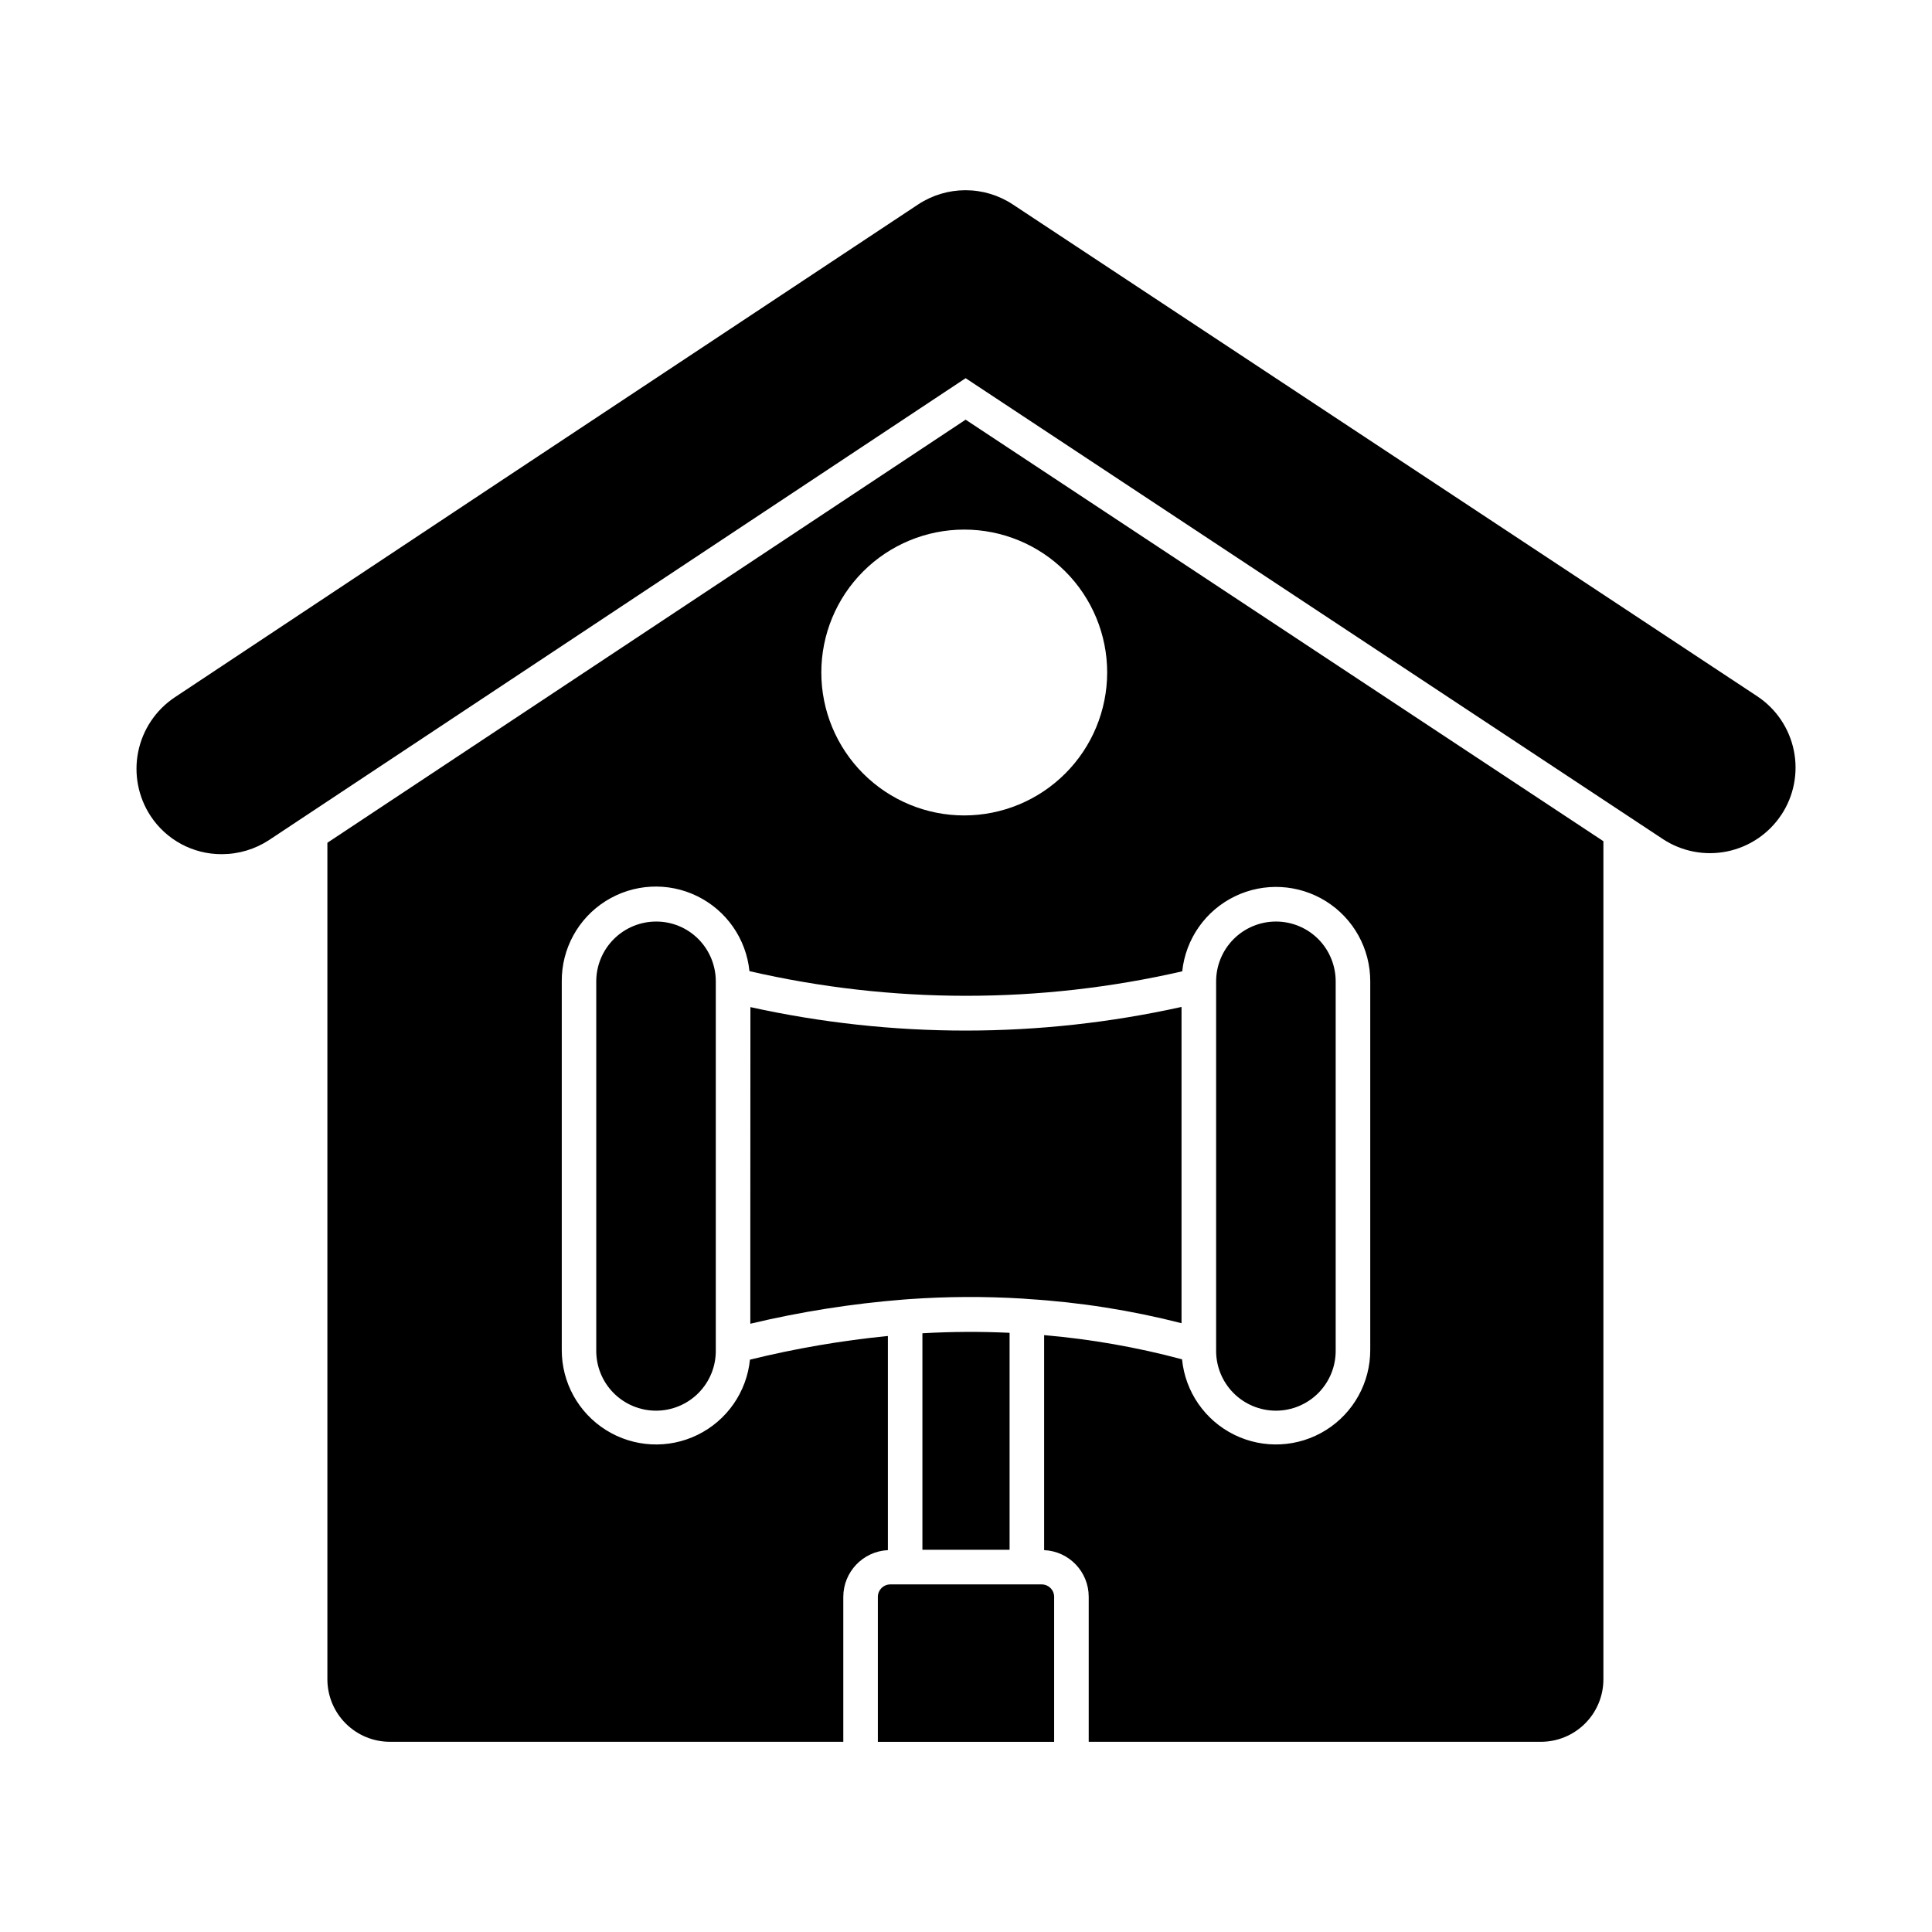 <?xml version="1.0" encoding="UTF-8"?>
<!-- Uploaded to: ICON Repo, www.iconrepo.com, Generator: ICON Repo Mixer Tools -->
<svg fill="#000000" width="800px" height="800px" version="1.1" viewBox="144 144 512 512" xmlns="http://www.w3.org/2000/svg">
 <g>
  <path d="m616.08 359.92c-3.309 5.008-8.473 8.5-14.352 9.711-5.883 1.211-12.004 0.043-17.023-3.254l-184.8-122.15-184.58 122.38v0.004c-3.715 2.441-8.059 3.746-12.504 3.754-7.613 0.055-14.734-3.758-18.914-10.121-3.293-5.019-4.473-11.137-3.281-17.02s4.66-11.059 9.648-14.398l85.371-56.656 111.71-74.016c3.715-2.441 8.062-3.742 12.504-3.742 4.445 0 8.793 1.301 12.504 3.742l197.36 130.39c4.996 3.324 8.473 8.492 9.664 14.375 1.195 5.879 0.008 11.992-3.297 17z"/>
  <path d="m411.55 497.21c-7.699-0.363-15.41-0.32-23.102 0.121v57.379h23.102z"/>
  <path d="m376.64 567.17v38.438h46.715v-38.438c0-1.812-1.469-3.281-3.281-3.285h-40.148c-1.812 0.004-3.281 1.473-3.285 3.285z"/>
  <path d="m383.51 488.39 1.465-0.109c9.977-0.703 19.992-0.75 29.977-0.145l1.504 0.113-0.004 0.004c13.727 0.855 27.34 3 40.664 6.41v-83.816c-37.625 8.34-76.617 8.355-114.25 0.047l-0.023 59.918v23.988c13.367-3.184 26.965-5.328 40.664-6.41z"/>
  <path d="m317.88 388.22c-4.207 0.004-8.242 1.676-11.215 4.652-2.977 2.973-4.648 7.008-4.652 11.215v97.648-0.004c-0.07 4.25 1.566 8.348 4.543 11.379 2.981 3.027 7.051 4.734 11.297 4.734 4.25 0 8.32-1.707 11.297-4.734 2.981-3.031 4.617-7.129 4.543-11.379v-97.645c0.004-4.211-1.66-8.25-4.625-11.234-2.961-2.977-6.988-4.644-11.188-4.633z"/>
  <path d="m497.97 501.73v-97.645c0-4.211-1.66-8.25-4.629-11.234-2.977-2.973-7.008-4.637-11.211-4.633-4.207 0.004-8.238 1.68-11.207 4.652-2.969 2.977-4.637 7.008-4.637 11.215v97.648-0.004c-0.07 4.25 1.566 8.348 4.543 11.379 2.981 3.027 7.051 4.734 11.301 4.734 4.246 0 8.316-1.707 11.297-4.734 2.977-3.031 4.613-7.129 4.543-11.379z"/>
  <path d="m399.9 255.22-169.14 112.12v221.72-0.004c0.012 4.391 1.762 8.598 4.871 11.699 3.109 3.102 7.32 4.84 11.711 4.836h120.14v-38.422c0.02-6.609 5.215-12.043 11.816-12.367v-56.75c-12.316 1.215-24.531 3.312-36.551 6.273-0.871 8.598-6.125 16.133-13.887 19.93-7.762 3.801-16.934 3.32-24.258-1.27-7.324-4.586-11.762-12.629-11.73-21.27v-97.648c-0.062-8.629 4.34-16.68 11.641-21.277 7.301-4.602 16.465-5.102 24.219-1.316 7.758 3.781 13.008 11.305 13.879 19.891 37.734 8.695 76.945 8.711 114.69 0.047 0.902-8.574 6.16-16.074 13.906-19.848 7.75-3.773 16.898-3.285 24.203 1.289 7.305 4.578 11.734 12.594 11.719 21.215v97.648c0.031 8.648-4.414 16.699-11.754 21.285-7.336 4.582-16.52 5.047-24.281 1.227-7.762-3.82-12.996-11.383-13.84-19.992-11.973-3.207-24.203-5.352-36.551-6.414v56.98c6.617 0.297 11.824 5.746 11.816 12.367v38.426h119.82c4.391 0.004 8.602-1.734 11.711-4.836 3.109-3.098 4.859-7.309 4.867-11.695v-222.13zm-0.367 104.88c-10.047 0-19.68-3.992-26.781-11.094-7.106-7.106-11.094-16.738-11.094-26.785 0-10.043 3.988-19.68 11.094-26.781 7.102-7.106 16.734-11.094 26.781-11.094s19.68 3.988 26.785 11.094c7.102 7.102 11.094 16.738 11.094 26.781-0.012 10.043-4.004 19.672-11.105 26.77-7.102 7.102-16.727 11.098-26.77 11.109z"/>
 </g>
</svg>